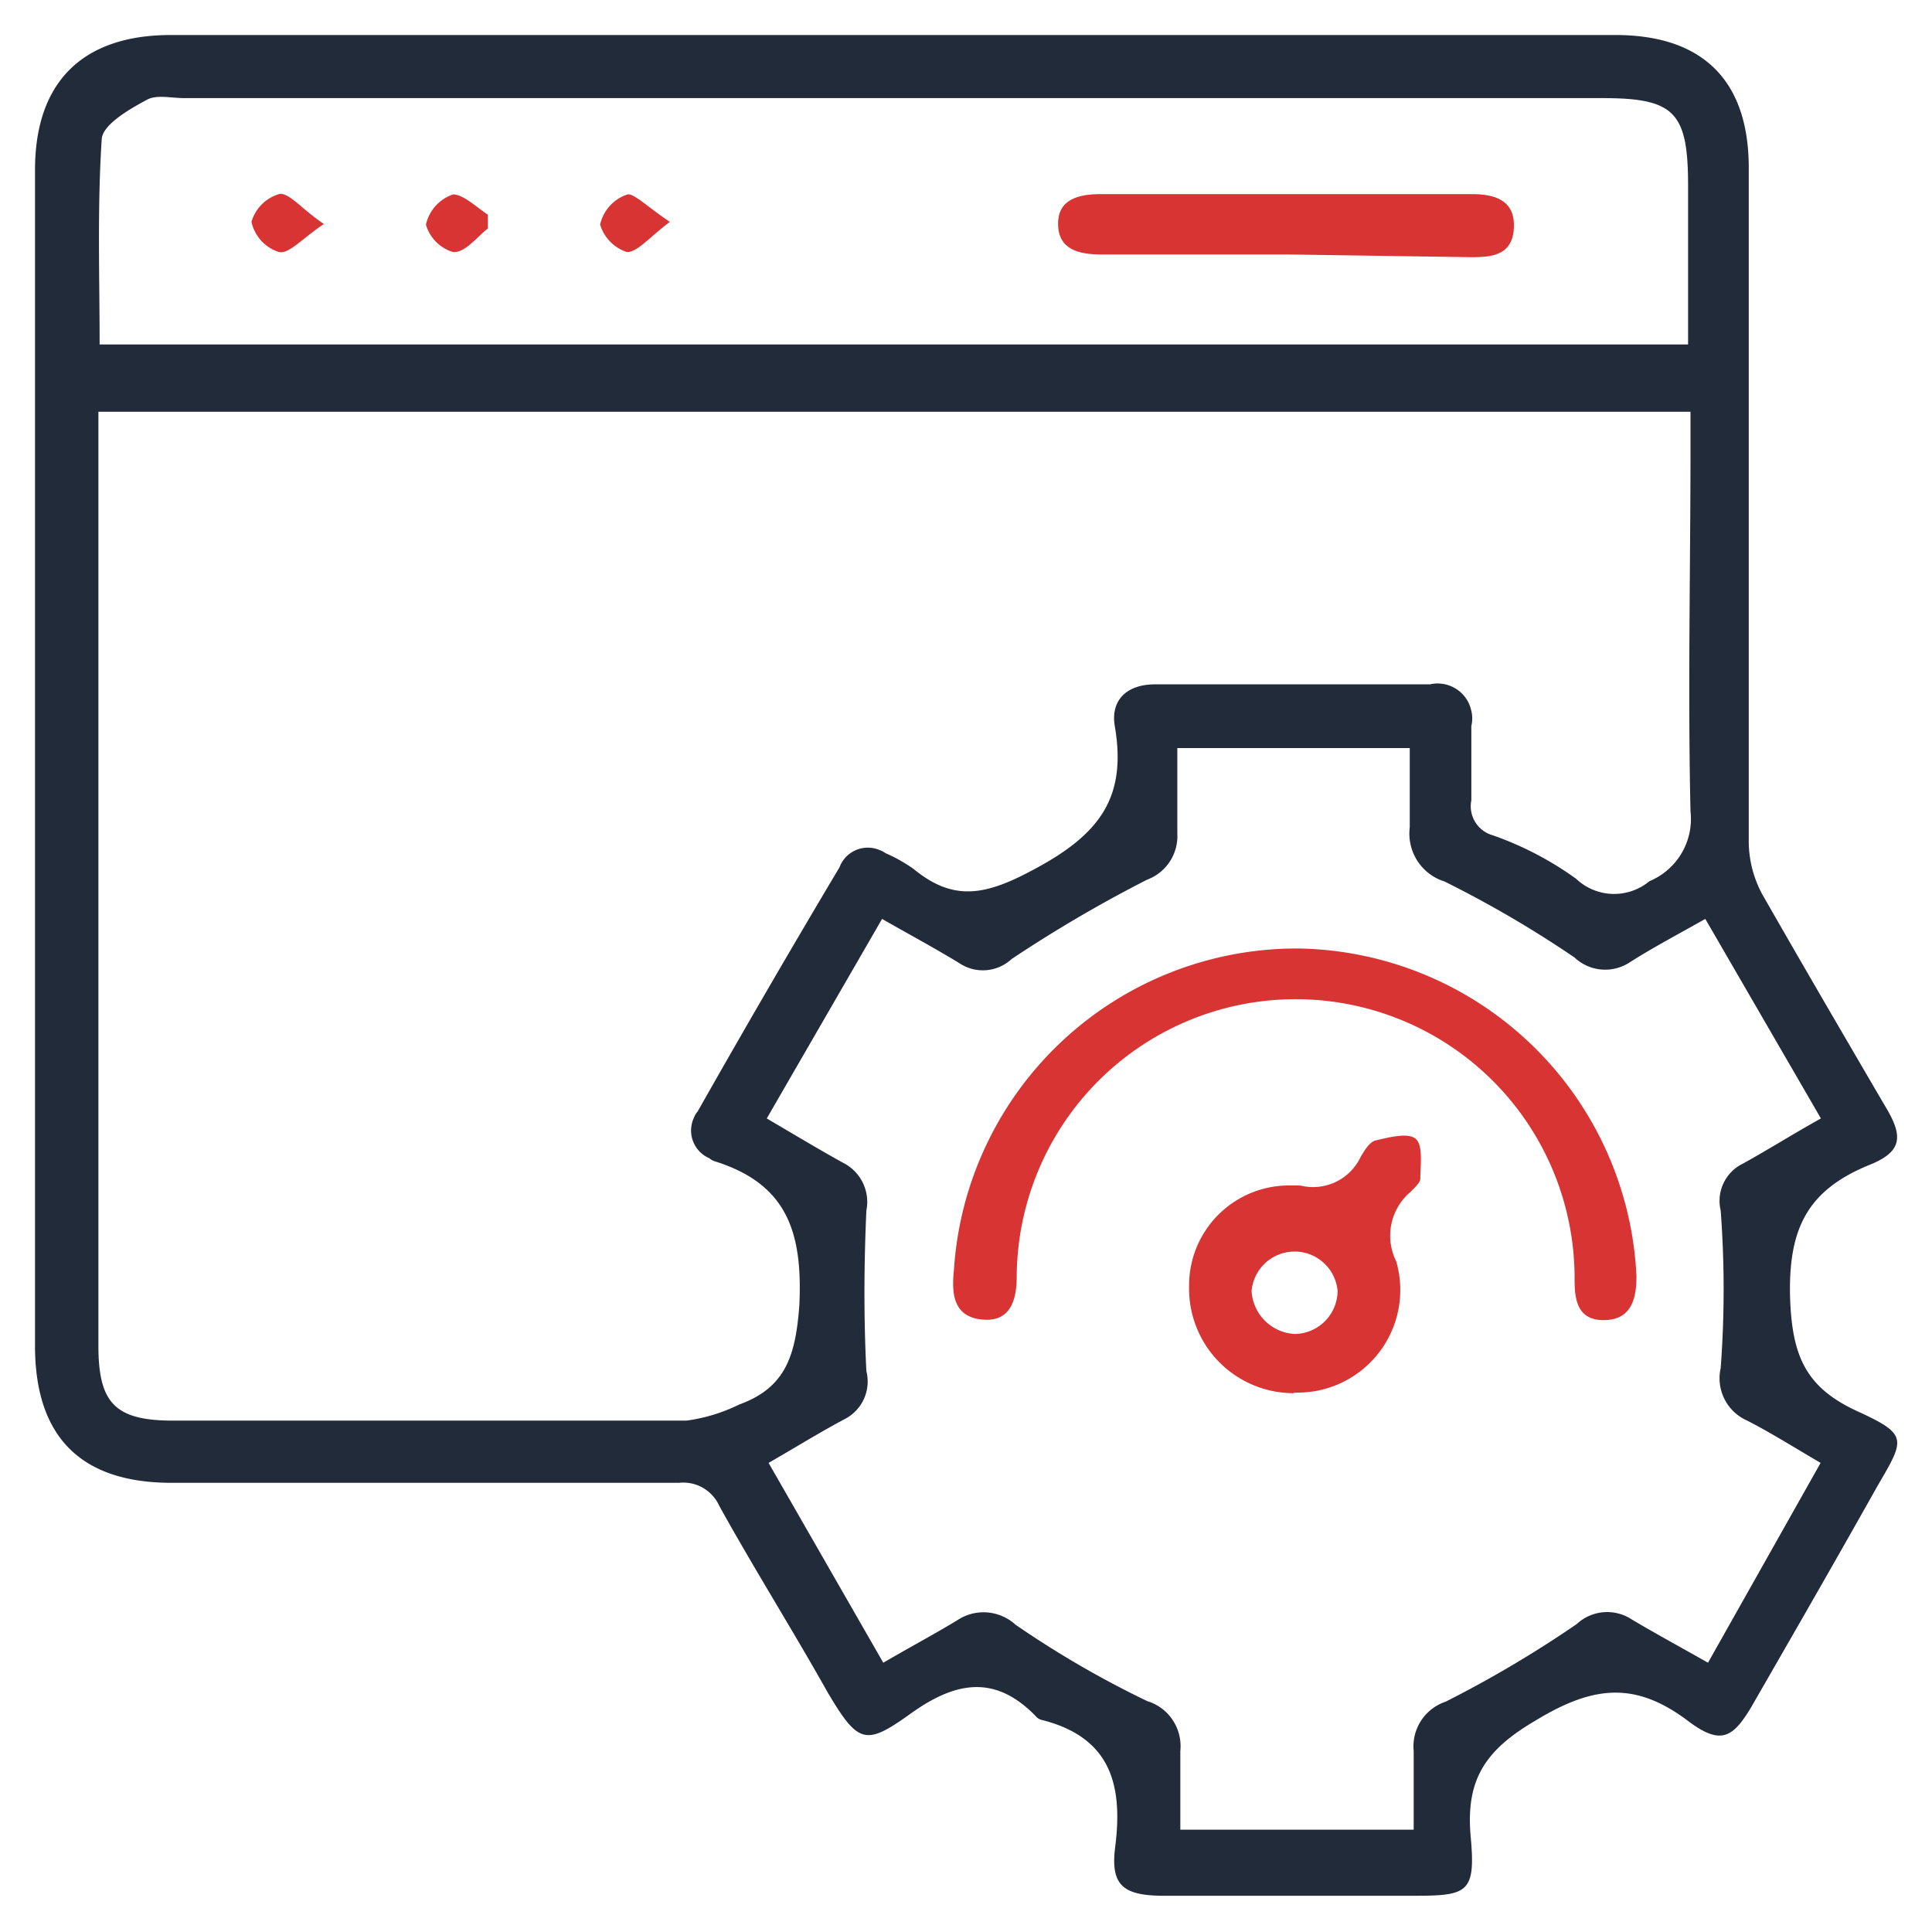 <svg id="Layer_1" data-name="Layer 1" xmlns="http://www.w3.org/2000/svg" width="64" height="64" viewBox="0 0 64 64"><defs><style>.cls-1{fill:#222b3a;}.cls-2{fill:#d83434;}</style></defs><path class="cls-1" d="M29.64,1.16H53.51c2.9,0,4.42,1.51,4.42,4.4V27.93a3.71,3.71,0,0,0,.45,1.7c1.32,2.31,2.71,4.69,4.06,7,.61,1,.59,1.51-.49,1.95-2.08.84-2.72,2.12-2.65,4.44.07,1.92.53,2.95,2.23,3.73s1.57.92.65,2.5c-1.37,2.44-2.78,4.89-4.18,7.32-.6,1-1,1.22-2,.5-1.76-1.36-3.16-1.28-5.14-.07-1.71,1-2.31,2-2.14,3.86s-.11,1.94-1.93,1.94H38.58c-1.35,0-1.8-.32-1.64-1.6.27-2.1-.16-3.66-2.45-4.23a.36.36,0,0,1-.18-.12c-1.35-1.39-2.66-1.15-4.15-.08s-1.73,1-2.75-.72C26.26,54,25,52,23.83,49.89a1.31,1.31,0,0,0-1.34-.77H5.68c-3,0-4.52-1.52-4.52-4.54V5.63c0-2.91,1.57-4.47,4.5-4.47ZM3.26,13.64V44.58c0,1.91.56,2.48,2.48,2.48h17a5.65,5.65,0,0,0,1.74-.53c1.55-.56,1.88-1.63,2-3.31.11-2.41-.41-4-2.8-4.75a.52.52,0,0,1-.18-.1A1,1,0,0,1,23,37a.54.54,0,0,1,.11-.18q2.31-4.08,4.7-8.09a1,1,0,0,1,1.33-.57.69.69,0,0,1,.19.1,5.14,5.14,0,0,1,.94.53c1.34,1.1,2.41.86,4,0,2.17-1.16,3.06-2.38,2.66-4.73-.15-.87.4-1.39,1.33-1.39h9.11a1.14,1.14,0,0,1,1.37.88,1.06,1.06,0,0,1,0,.5v2.46a1,1,0,0,0,.71,1.16,10.84,10.84,0,0,1,2.76,1.44,1.83,1.83,0,0,0,2.43.08A2.23,2.23,0,0,0,56,26.88c-.09-4,0-8.08,0-12.08V13.64Zm26,41.44c.89-.52,1.68-.94,2.44-1.4a1.57,1.57,0,0,1,1.94.14A32.63,32.63,0,0,0,38,56.35,1.56,1.56,0,0,1,39.1,58v2.61h7.73V58a1.56,1.56,0,0,1,1.06-1.63,37.79,37.79,0,0,0,4.34-2.57,1.48,1.48,0,0,1,1.83-.15c.81.48,1.64.93,2.52,1.43l3.73-6.62c-.89-.52-1.65-1-2.43-1.4A1.53,1.53,0,0,1,57,45.32a35,35,0,0,0,0-5.22,1.37,1.37,0,0,1,.75-1.56c.86-.48,1.69-1,2.57-1.49l-3.83-6.61c-.9.51-1.72.94-2.49,1.43a1.48,1.48,0,0,1-1.84-.15,36.46,36.46,0,0,0-4.31-2.52,1.66,1.66,0,0,1-1.15-1.79V24.78H39V27.6a1.54,1.54,0,0,1-1,1.54,44.66,44.66,0,0,0-4.49,2.63,1.4,1.4,0,0,1-1.74.13c-.82-.5-1.66-.95-2.55-1.46l-3.82,6.61c.87.51,1.68,1,2.53,1.47a1.45,1.45,0,0,1,.77,1.58c-.08,1.77-.09,3.56,0,5.32A1.4,1.4,0,0,1,28,47c-.85.45-1.65.95-2.54,1.46ZM55.92,11.41V6.15c0-2.44-.45-2.9-2.84-2.9H6.1c-.43,0-.94-.13-1.26.07-.58.31-1.43.81-1.47,1.28-.15,2.31-.07,4.53-.07,6.81Z"/><path class="cls-2" d="M43,31.42A11.39,11.39,0,0,1,54.21,42.28c0,.76-.18,1.43-1.05,1.45s-1-.61-1-1.33a9.24,9.24,0,0,0-18.48-.12h0c0,.79-.21,1.53-1.16,1.43s-1-.87-.92-1.64A11.38,11.38,0,0,1,43,31.42Z"/><path class="cls-2" d="M42.86,46.15a3.46,3.46,0,0,1-3.47-3.46v-.11a3.31,3.31,0,0,1,3.3-3.31l.38,0a1.74,1.74,0,0,0,2-.94c.13-.22.29-.49.49-.55.44-.1,1.07-.27,1.33-.06s.16.86.16,1.32c0,.14-.19.3-.31.43a1.9,1.9,0,0,0-.49,2.31,3.4,3.4,0,0,1-3.38,4.35Zm1.45-3.38a1.43,1.43,0,0,0-2.85,0,1.51,1.51,0,0,0,1.44,1.42A1.44,1.44,0,0,0,44.31,42.77Z"/><path class="cls-2" d="M42.71,8.43H36.49c-.75,0-1.43-.16-1.44-1s.69-1,1.43-1H48.76c.74,0,1.42.19,1.39,1.09s-.66,1-1.38,1Z"/><path class="cls-2" d="M10.73,7.42c-.71.47-1.15,1-1.49.93a1.36,1.36,0,0,1-.91-1,1.35,1.35,0,0,1,.95-.93C9.62,6.42,10,6.93,10.73,7.42Z"/><path class="cls-2" d="M22.19,7.35c-.68.51-1.07,1-1.42,1a1.37,1.37,0,0,1-.89-.91,1.36,1.36,0,0,1,.91-1C21,6.4,21.51,6.9,22.19,7.35Z"/><path class="cls-2" d="M16.16,7.57c-.37.29-.76.81-1.15.78a1.33,1.33,0,0,1-.9-.91,1.37,1.37,0,0,1,.9-1c.34,0,.78.43,1.15.67Z"/></svg>